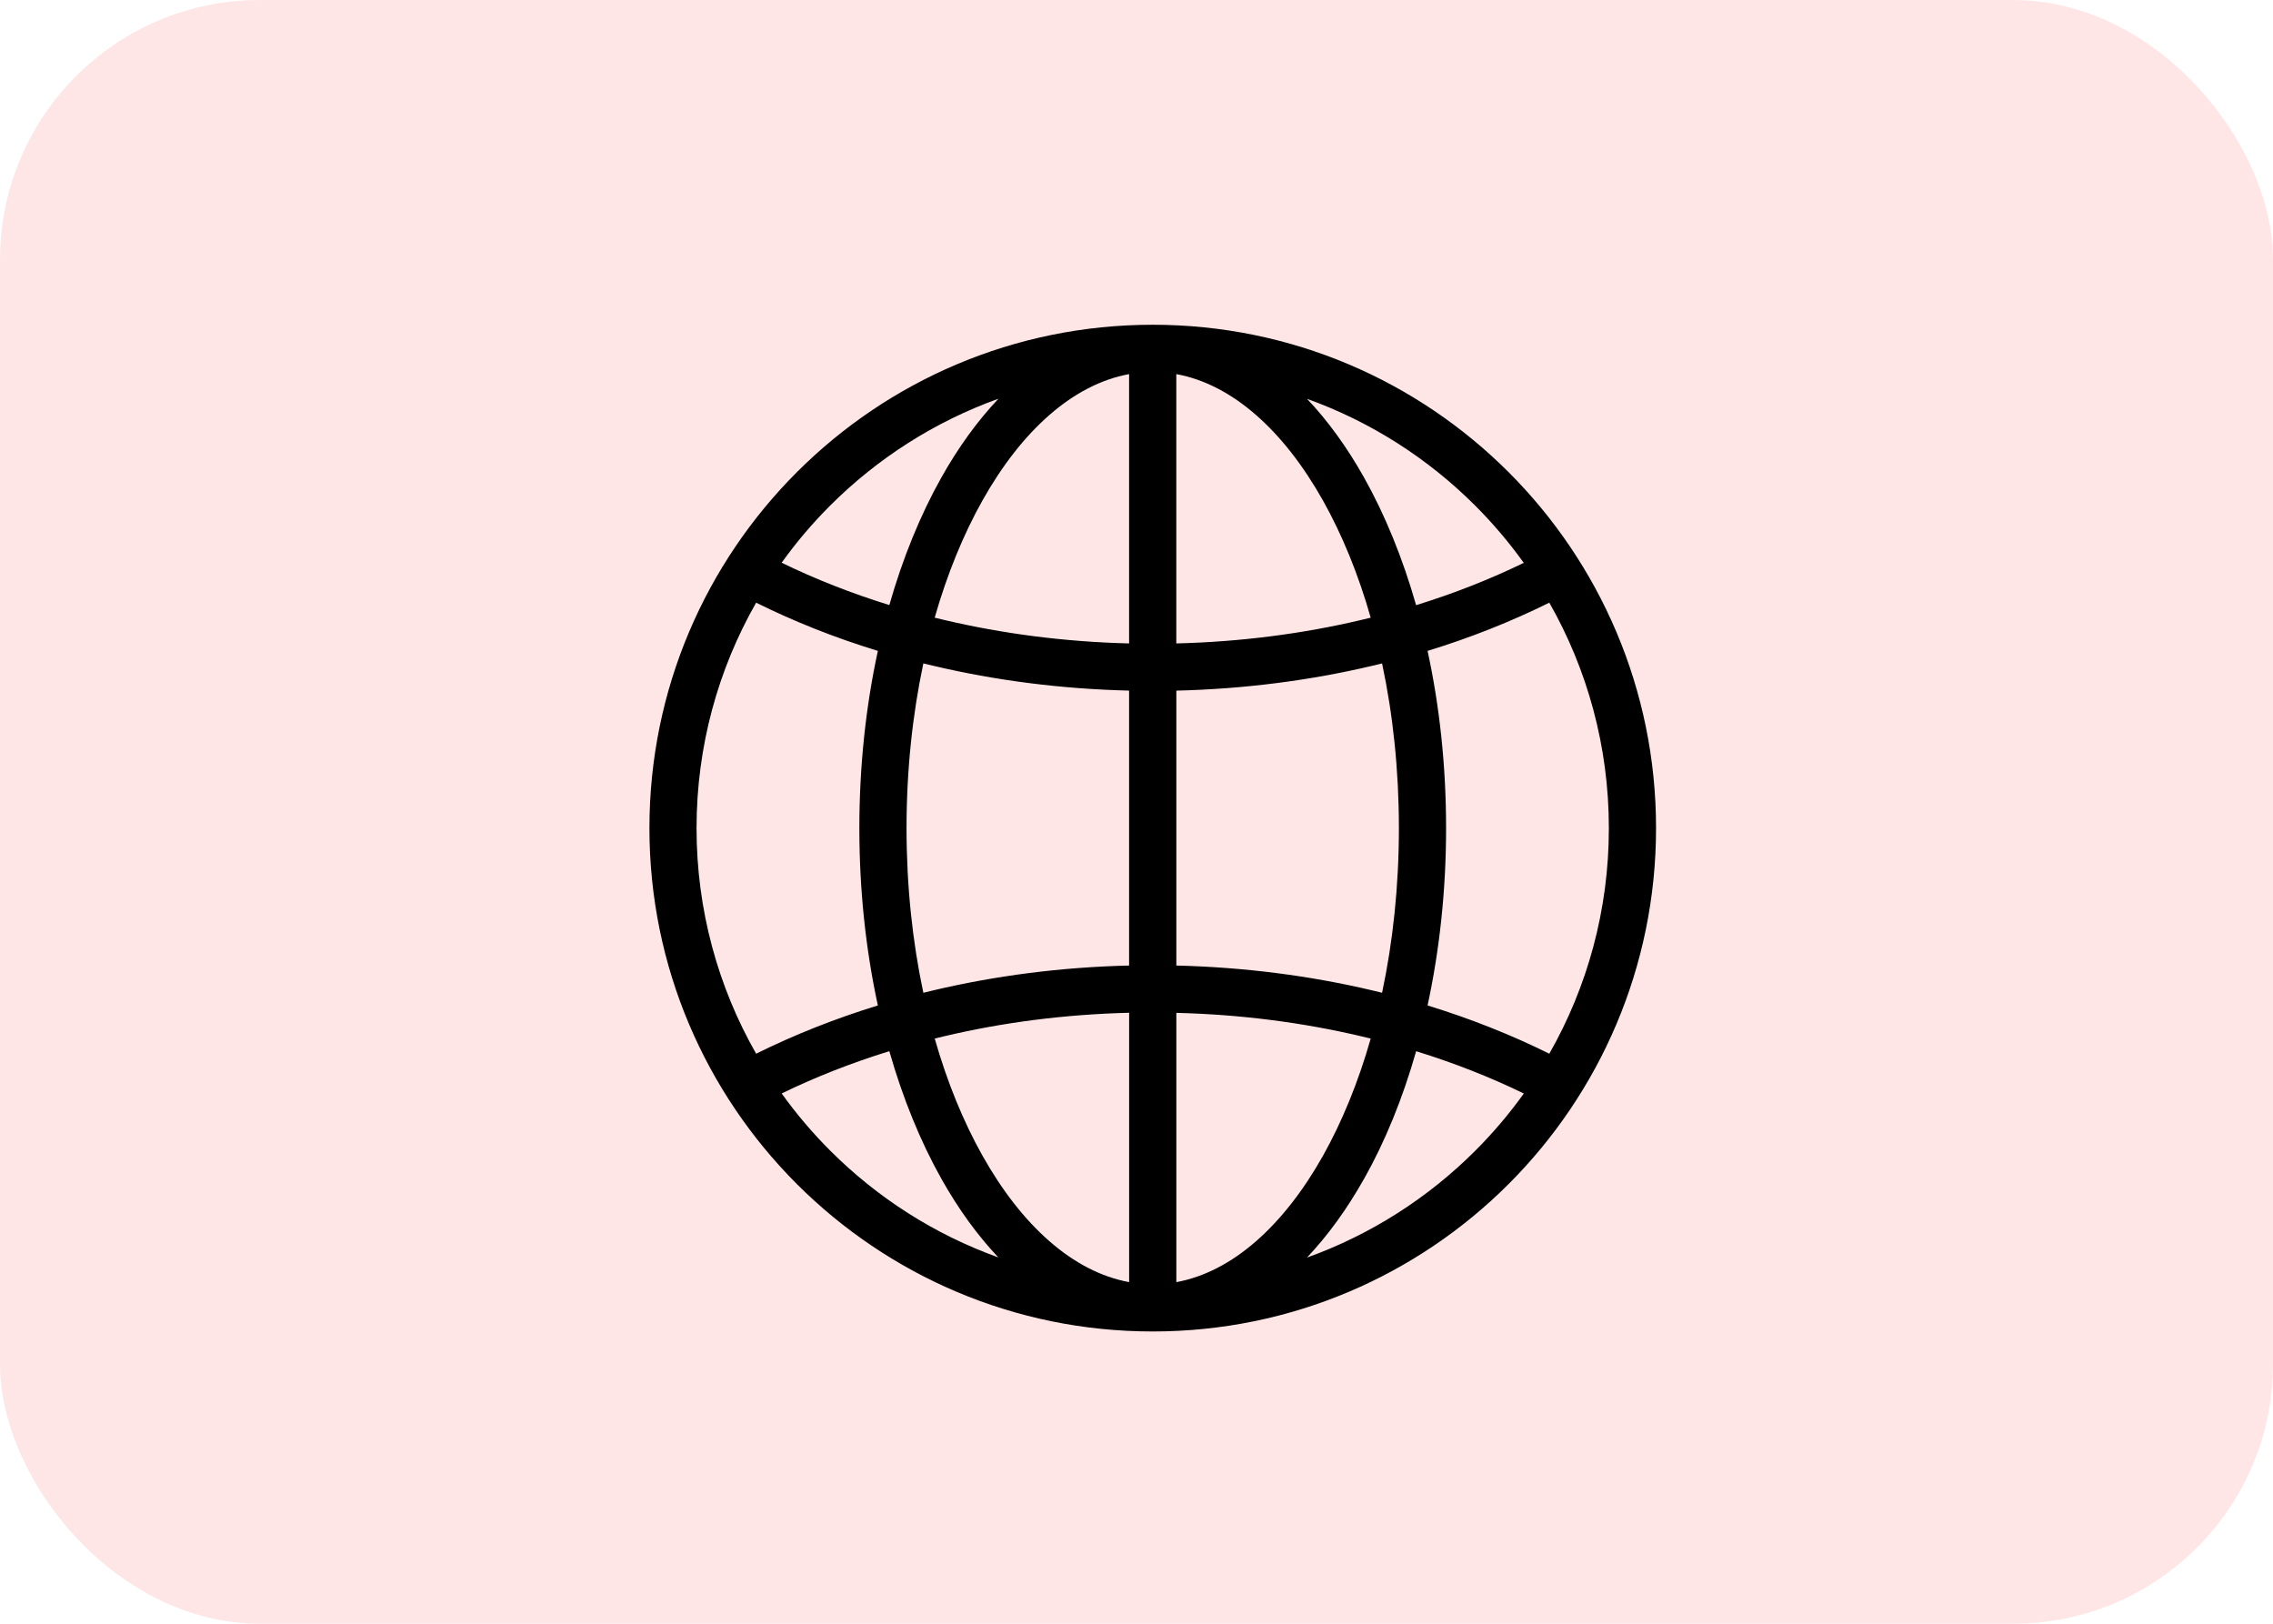 <svg xmlns="http://www.w3.org/2000/svg" width="70" height="50" viewBox="0 0 70 50" fill="none"><rect width="70" height="50" rx="8" fill="#FF0000" fill-opacity="0.1"></rect><path d="M35.5 10C39.78 10 43.655 11.735 46.46 14.54C49.265 17.345 51 21.22 51 25.5C51 29.78 49.265 33.655 46.46 36.46C43.655 39.265 39.78 41 35.5 41C31.22 41 27.346 39.265 24.54 36.46C21.735 33.655 20 29.78 20 25.5C20 21.22 21.735 17.345 24.54 14.54C27.345 11.735 31.22 10 35.5 10ZM36.227 39.481C37.955 39.165 39.534 37.739 40.741 35.593C41.331 34.541 41.83 33.324 42.213 31.981C42.12 31.959 42.026 31.935 41.931 31.913C40.133 31.489 38.217 31.238 36.227 31.189V39.483L36.227 39.481ZM42.563 30.571C42.897 28.998 43.081 27.288 43.081 25.5C43.081 23.711 42.898 22.002 42.563 20.429C42.463 20.454 42.361 20.478 42.26 20.502C40.355 20.952 38.328 21.216 36.227 21.267V29.732C38.328 29.783 40.355 30.047 42.26 30.497C42.361 30.521 42.463 30.545 42.563 30.57V30.571ZM42.213 19.02C41.83 17.677 41.331 16.46 40.74 15.408C39.533 13.262 37.955 11.835 36.226 11.52V19.813C38.218 19.764 40.134 19.513 41.93 19.088C42.025 19.066 42.119 19.042 42.213 19.02ZM34.772 11.52C33.044 11.836 31.464 13.262 30.258 15.408C29.668 16.46 29.168 17.677 28.785 19.02C28.879 19.042 28.974 19.067 29.068 19.088C30.866 19.512 32.78 19.764 34.772 19.813L34.772 11.52ZM28.436 20.429C28.102 22.002 27.918 23.712 27.918 25.5C27.918 27.289 28.101 28.998 28.436 30.571C28.536 30.546 28.639 30.521 28.74 30.497C30.644 30.047 32.672 29.781 34.772 29.732V21.266C32.67 21.215 30.644 20.951 28.74 20.501C28.639 20.478 28.537 20.453 28.436 20.429ZM28.786 31.98C29.169 33.323 29.668 34.54 30.259 35.591C31.466 37.738 33.044 39.165 34.773 39.48V31.186C32.781 31.236 30.865 31.486 29.069 31.912C28.974 31.934 28.88 31.957 28.786 31.98ZM42.006 36.302C41.484 37.23 40.894 38.045 40.249 38.725C42.218 38.018 43.983 36.884 45.432 35.435C45.977 34.89 46.478 34.3 46.928 33.673C45.892 33.168 44.782 32.732 43.612 32.37C43.197 33.828 42.654 35.155 42.007 36.303L42.006 36.302ZM30.75 38.725C30.105 38.045 29.515 37.231 28.993 36.302C28.348 35.154 27.805 33.828 27.388 32.369C26.217 32.731 25.107 33.168 24.073 33.671C24.523 34.299 25.023 34.888 25.568 35.432C27.019 36.883 28.782 38.016 30.752 38.722L30.75 38.725ZM27.035 30.961C26.666 29.264 26.465 27.422 26.465 25.502C26.465 23.582 26.666 21.741 27.035 20.043C25.71 19.637 24.455 19.139 23.286 18.558C22.118 20.605 21.451 22.977 21.451 25.502C21.451 28.028 22.118 30.399 23.286 32.447C24.455 31.867 25.71 31.368 27.035 30.961ZM27.388 18.633C27.803 17.175 28.347 15.849 28.993 14.7C29.515 13.772 30.105 12.957 30.75 12.277C28.781 12.984 27.016 14.119 25.567 15.567C25.022 16.112 24.521 16.7 24.072 17.328C25.107 17.832 26.217 18.27 27.387 18.631L27.388 18.633ZM40.249 12.278C40.894 12.958 41.484 13.772 42.006 14.701C42.651 15.849 43.194 17.176 43.611 18.635C44.782 18.273 45.892 17.835 46.926 17.332C46.476 16.704 45.976 16.115 45.431 15.57C43.98 14.12 42.217 12.986 40.247 12.28L40.249 12.278ZM43.964 20.043C44.333 21.741 44.534 23.581 44.534 25.502C44.534 27.422 44.331 29.264 43.964 30.961C45.289 31.368 46.544 31.867 47.713 32.447C48.881 30.399 49.547 28.028 49.547 25.502C49.547 22.977 48.88 20.607 47.713 18.558C46.544 19.138 45.289 19.637 43.964 20.043Z" fill="black"></path></svg>